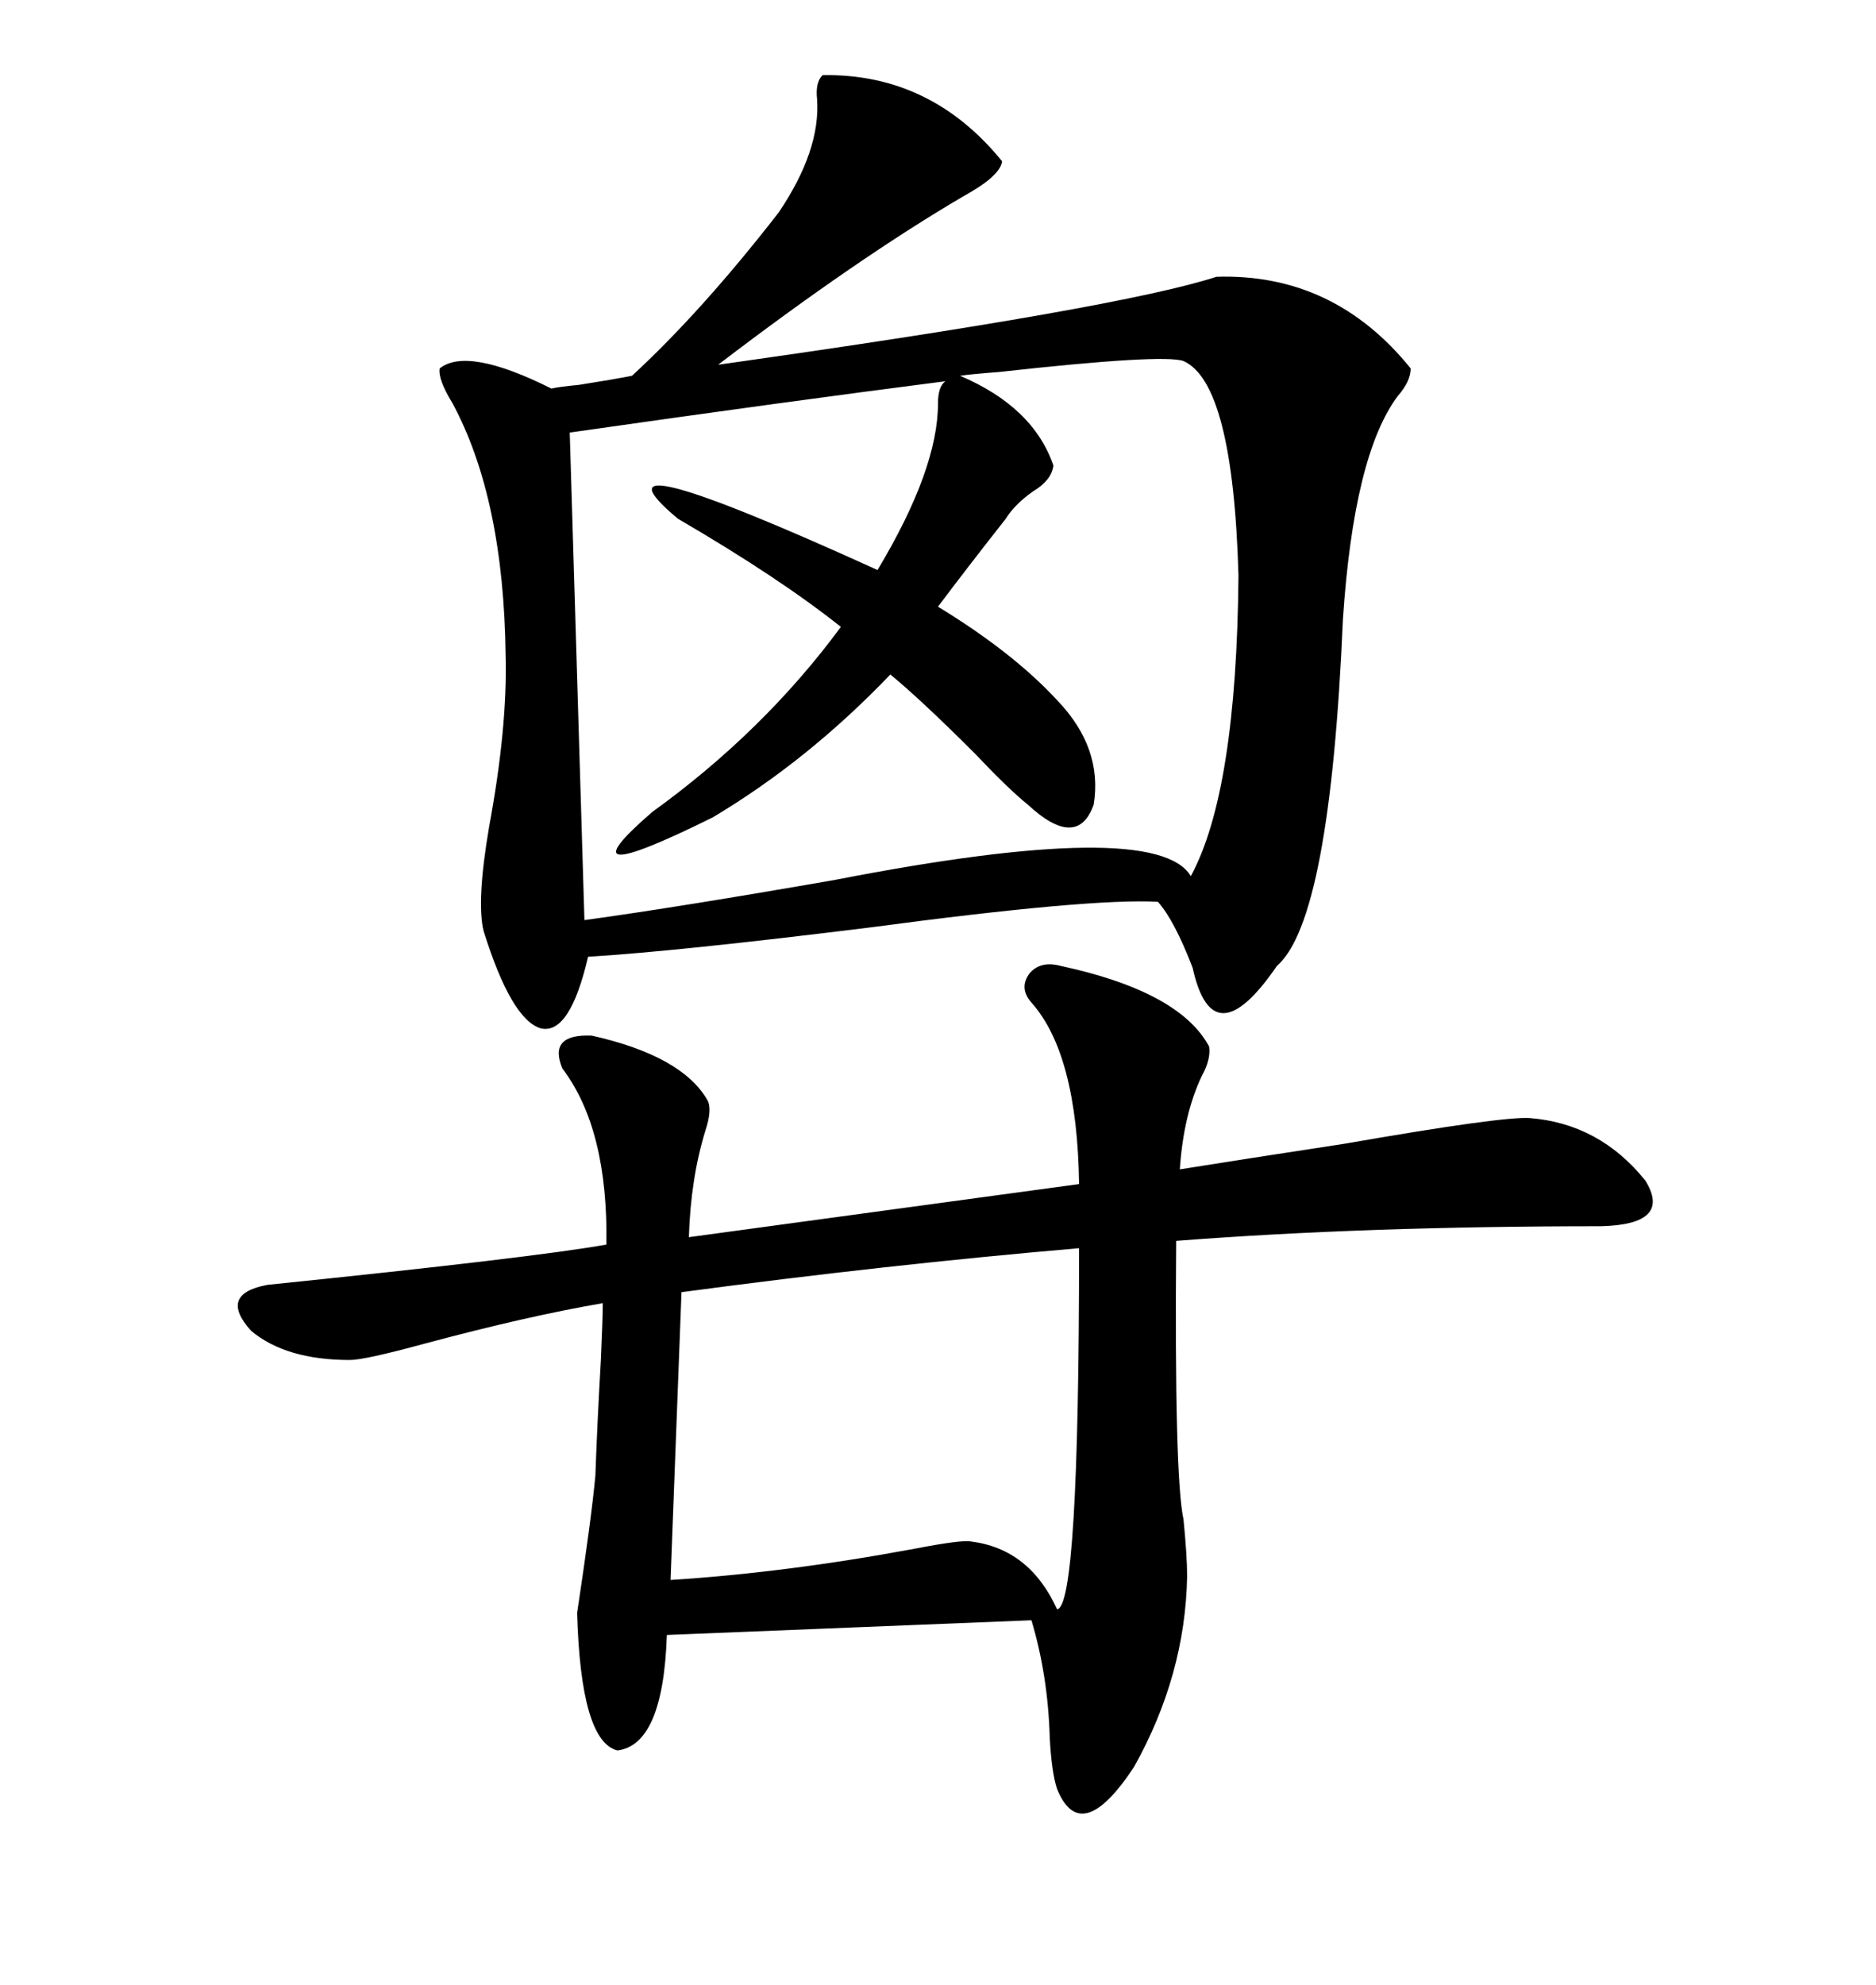 <svg xmlns="http://www.w3.org/2000/svg" xmlns:xlink="http://www.w3.org/1999/xlink" width="300" height="317.285"><path d="M194.53 44.24L194.53 44.24Q213.28 43.65 225.59 58.89L225.59 58.89Q225.59 60.94 223.54 63.28L223.54 63.28Q216.50 72.66 214.75 99.02L214.75 99.02Q212.70 147.07 204.20 154.39L204.20 154.39Q193.95 169.34 190.72 154.69L190.72 154.69Q187.79 147.07 185.16 144.14L185.16 144.14Q174.32 143.55 139.16 148.24L139.16 148.24Q108.40 152.05 94.04 152.93L94.04 152.93Q91.11 165.53 86.43 164.36L86.43 164.36Q81.74 162.89 77.34 148.83L77.34 148.83Q76.17 144.14 78.22 132.13L78.22 132.13Q81.15 116.31 80.86 104.88L80.86 104.88Q80.57 79.69 72.36 64.45L72.36 64.45Q70.02 60.64 70.31 58.89L70.31 58.89Q74.71 55.37 88.18 62.11L88.18 62.11Q89.36 61.82 92.58 61.52L92.58 61.52Q98.14 60.64 101.07 60.06L101.07 60.06Q112.21 49.80 124.51 33.98L124.51 33.98Q131.25 24.02 130.66 15.82L130.66 15.82Q130.37 13.18 131.54 12.01L131.54 12.01Q148.83 11.72 160.25 25.78L160.25 25.78Q159.96 28.13 154.10 31.35L154.10 31.35Q137.11 41.31 114.84 58.30L114.84 58.30Q179.30 49.22 194.53 44.24ZM169.63 154.39L169.63 154.39Q188.67 158.50 193.36 167.29L193.36 167.29Q193.65 169.34 192.19 171.97L192.19 171.97Q189.26 178.13 188.67 186.91L188.67 186.91Q197.75 185.45 215.04 182.81L215.04 182.81Q240.23 178.42 244.63 178.71L244.63 178.71Q255.76 179.59 263.09 188.67L263.09 188.67Q267.48 195.70 256.05 196.00L256.05 196.00Q218.26 196.00 188.09 198.34L188.09 198.34Q187.79 236.13 189.26 242.87L189.26 242.87Q189.84 248.73 189.84 251.95L189.84 251.95Q189.55 267.77 181.35 282.42L181.35 282.42Q172.85 295.31 169.04 285.94L169.04 285.94Q168.16 283.30 167.87 277.73L167.87 277.73Q167.58 267.77 164.94 258.98L164.94 258.98L106.64 261.33Q106.05 278.91 98.73 279.79L98.73 279.79Q92.87 278.32 92.29 257.81L92.29 257.81Q94.63 242.29 95.21 235.84L95.21 235.84Q95.51 227.34 96.09 217.38L96.09 217.38Q96.39 210.64 96.39 208.30L96.39 208.30Q84.38 210.35 67.97 214.75L67.97 214.75Q58.30 217.38 55.96 217.38L55.96 217.38Q45.70 217.38 40.14 212.70L40.14 212.70Q34.86 206.84 42.77 205.37L42.77 205.37Q85.55 200.98 96.97 198.93L96.97 198.93Q97.27 180.47 89.94 170.80L89.94 170.80Q87.60 165.23 94.63 165.53L94.63 165.53Q108.98 168.75 113.09 175.78L113.09 175.78Q113.96 177.25 112.79 180.76L112.79 180.76Q110.45 188.38 110.16 197.75L110.16 197.75L172.56 189.26Q172.27 168.46 164.94 160.25L164.94 160.25Q162.89 157.91 164.65 155.57L164.65 155.57Q166.41 153.52 169.63 154.39ZM151.17 60.94L151.17 60.94Q125.98 64.16 91.11 69.14L91.11 69.14L93.46 147.07Q108.40 145.02 133.59 140.63L133.59 140.63Q184.86 130.66 190.43 140.04L190.43 140.04Q197.75 126.56 198.05 91.99L198.05 91.99Q197.17 61.23 189.26 57.71L189.26 57.71Q186.04 56.54 159.67 59.47L159.67 59.47Q155.57 59.77 153.52 60.06L153.52 60.06Q165.23 65.04 168.46 74.41L168.46 74.41Q168.16 76.76 165.23 78.52L165.23 78.52Q162.30 80.57 160.84 82.91L160.84 82.91Q154.39 91.11 150 96.97L150 96.97Q162.01 104.30 169.04 111.91L169.04 111.91Q176.37 119.53 174.90 128.61L174.90 128.61Q172.27 135.94 164.36 128.61L164.36 128.61Q161.43 126.27 155.86 120.41L155.86 120.41Q147.36 111.91 142.38 107.81L142.38 107.81Q129.20 121.58 113.96 130.66L113.96 130.66Q89.06 142.97 104.30 129.79L104.30 129.79Q122.17 116.89 134.47 100.20L134.47 100.20Q124.51 92.29 108.40 82.91L108.40 82.91Q91.99 69.14 140.33 91.11L140.33 91.11Q150 75 150 64.45L150 64.45Q150 61.82 151.17 60.94ZM172.56 199.51L172.56 199.51Q141.80 202.15 108.98 206.54L108.98 206.54L107.23 252.54Q125.68 251.37 146.19 247.56L146.19 247.56Q153.81 246.09 155.27 246.39L155.27 246.39Q164.65 247.56 169.04 257.23L169.04 257.23Q172.56 256.93 172.56 199.51Z"/></svg>